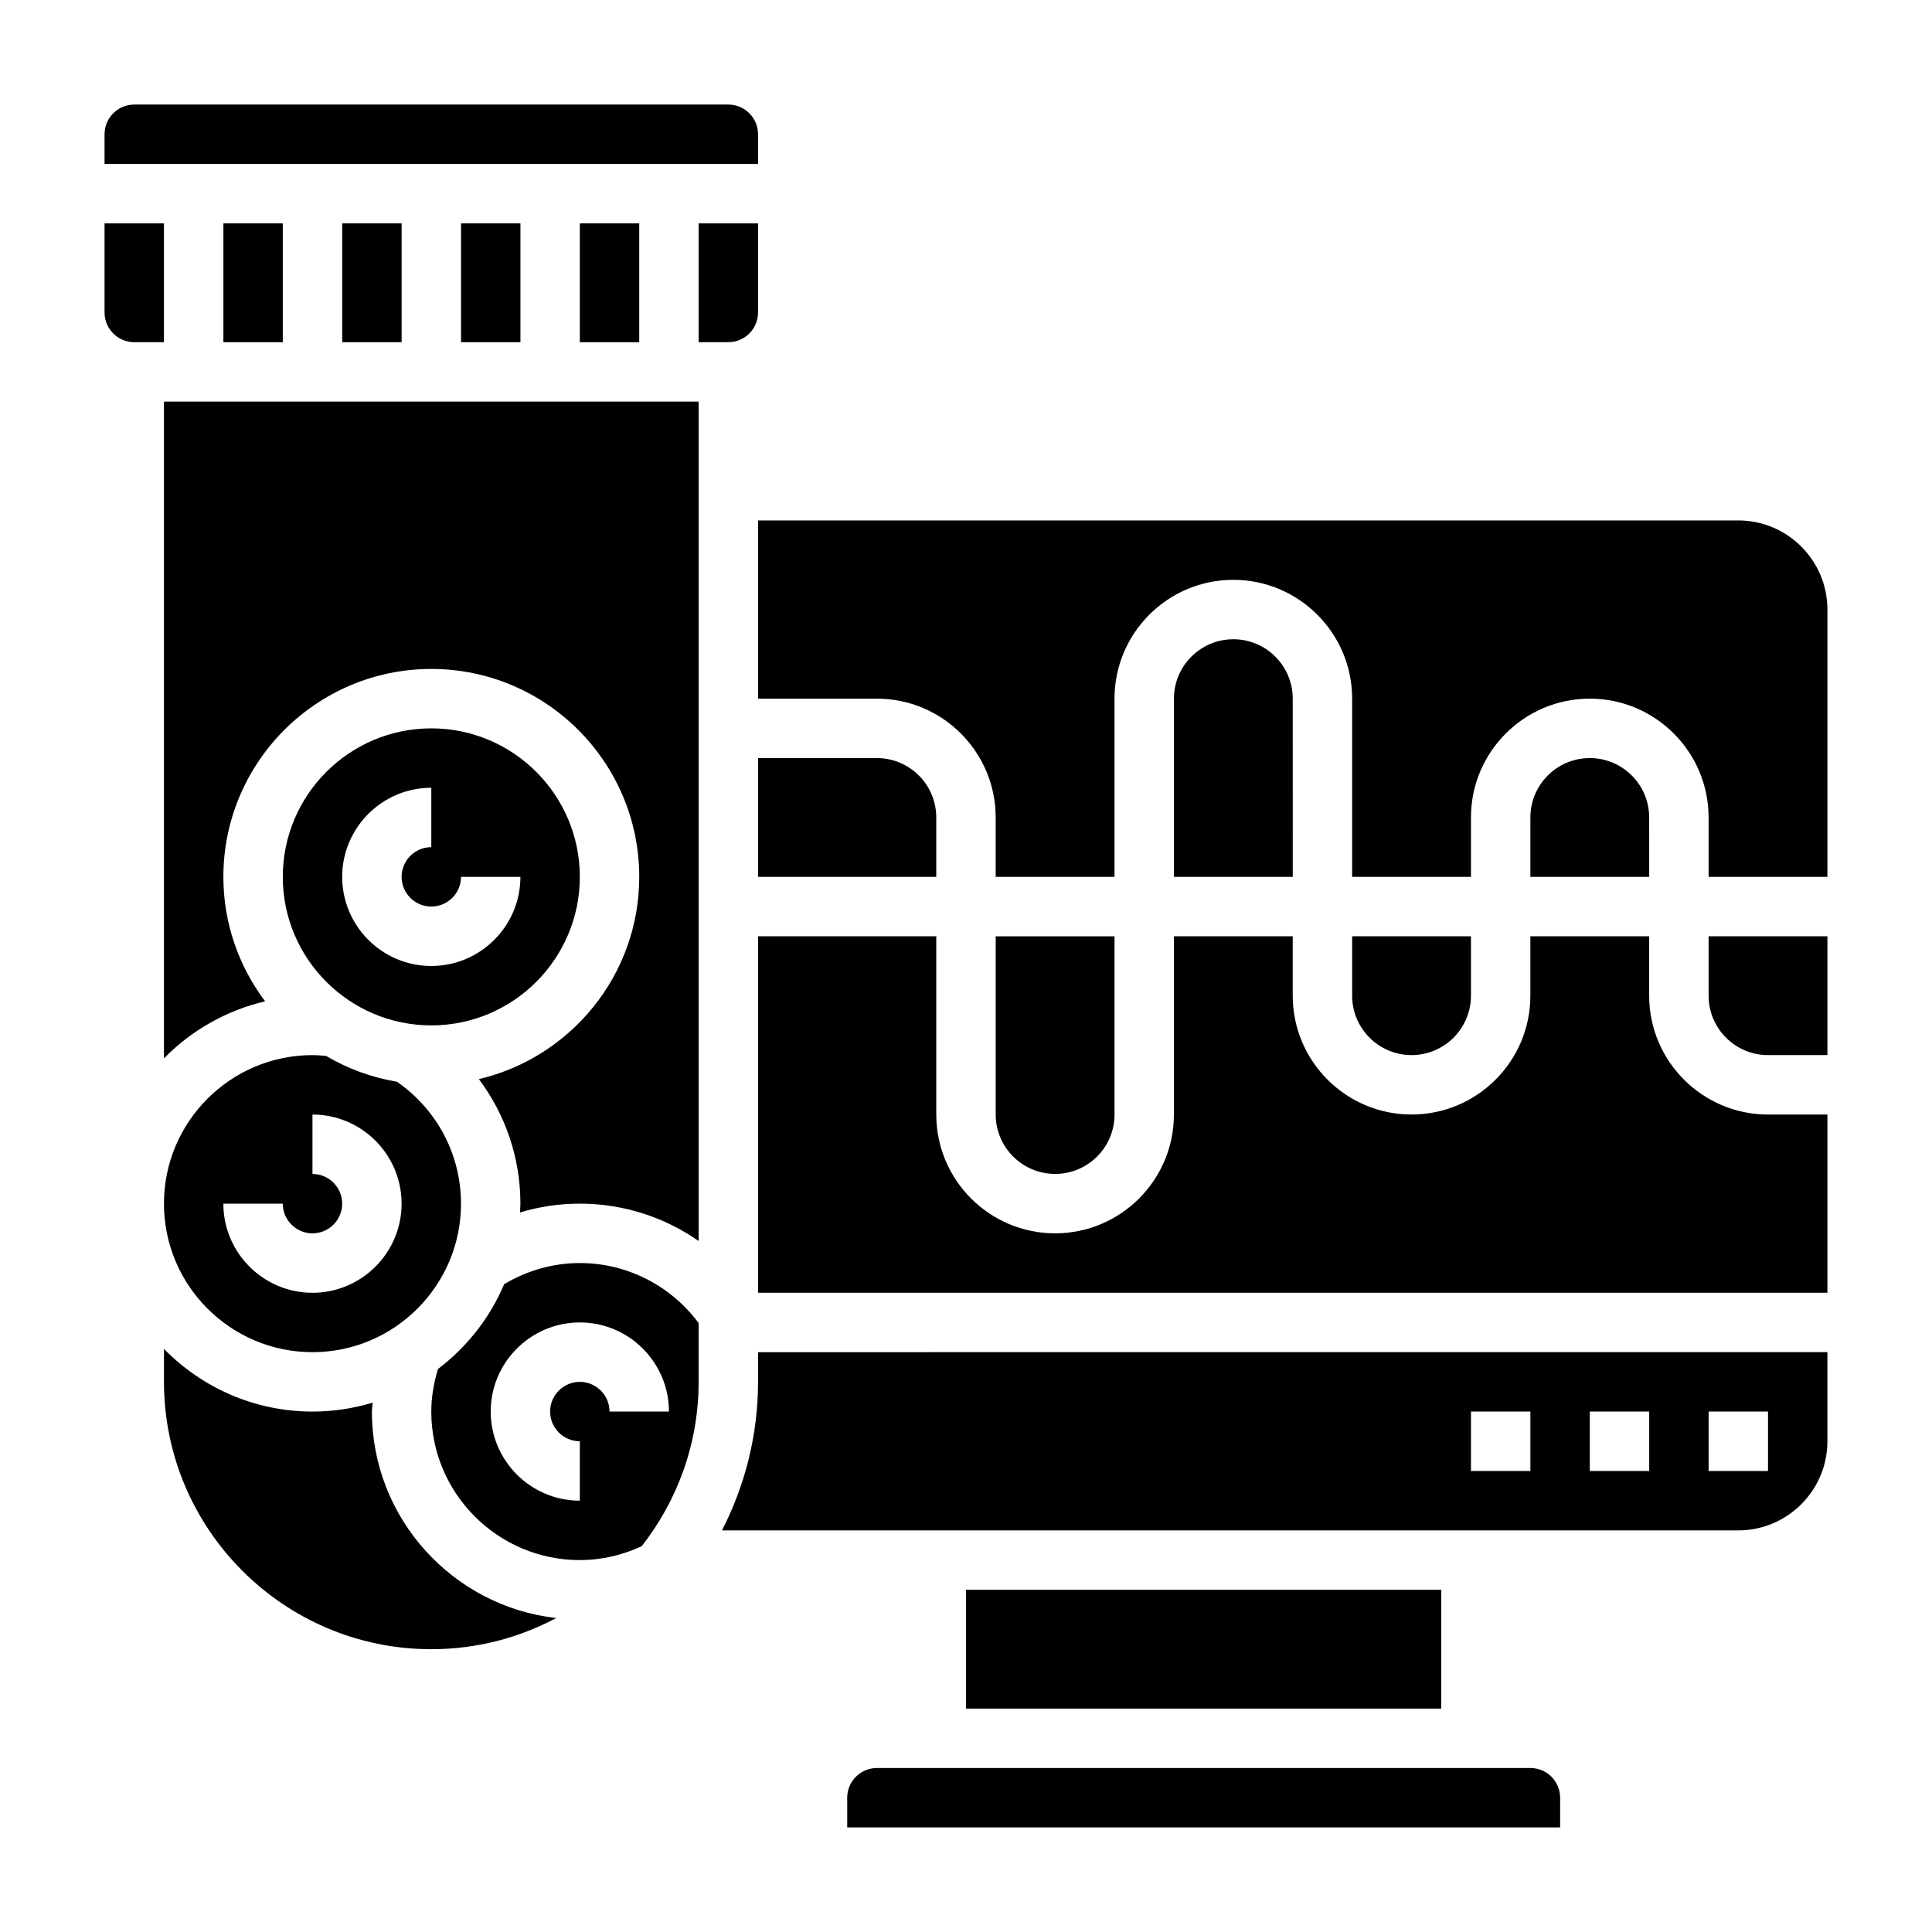 <?xml version="1.0" encoding="UTF-8"?>
<!-- Uploaded to: ICON Repo, www.iconrepo.com, Generator: ICON Repo Mixer Tools -->
<svg fill="#000000" width="800px" height="800px" version="1.1" viewBox="144 144 512 512" xmlns="http://www.w3.org/2000/svg">
 <g>
  <path d="m187.45 462.98c0 21.703 17.656 39.359 39.359 39.359s39.359-17.656 39.359-39.359c0-12.98-6.344-24.93-16.973-32.309-6.754-1.125-13.074-3.481-18.766-6.832-1.195-0.102-2.391-0.223-3.621-0.223-21.703 0-39.359 17.66-39.359 39.363zm31.488 0c0 4.336 3.535 7.871 7.871 7.871s7.871-3.535 7.871-7.871c0-4.336-3.535-7.871-7.871-7.871v-15.742c13.02 0 23.617 10.598 23.617 23.617s-10.598 23.617-23.617 23.617-23.617-10.598-23.617-23.617z"/>
  <path d="m242.56 518.08c0-0.805 0.164-1.574 0.203-2.371-5.055 1.531-10.406 2.371-15.949 2.371-15.414 0-29.348-6.375-39.359-16.609v8.738c0 39.062 31.789 70.848 70.848 70.848 11.957 0 23.215-3.008 33.102-8.258-27.449-3.117-48.844-26.449-48.844-54.719z"/>
  <path d="m258.3 415.74c21.703 0 39.359-17.656 39.359-39.359 0-21.703-17.656-39.359-39.359-39.359s-39.359 17.656-39.359 39.359c0 21.703 17.656 39.359 39.359 39.359zm0-62.977v15.742c-4.336 0-7.871 3.535-7.871 7.871 0 4.336 3.535 7.871 7.871 7.871 4.336 0 7.871-3.535 7.871-7.871h15.742c0 13.02-10.598 23.617-23.617 23.617s-23.617-10.598-23.617-23.617c0.008-13.016 10.602-23.613 23.621-23.613z"/>
  <path d="m297.66 478.72c-7.133 0-13.988 1.992-20.051 5.598-3.777 8.965-9.902 16.68-17.547 22.492-1.094 3.656-1.766 7.422-1.766 11.27 0 21.703 17.656 39.359 39.359 39.359 5.715 0 11.211-1.273 16.398-3.676 9.426-12.027 15.09-27.125 15.09-43.555v-15.594c-7.43-9.961-19.008-15.895-31.484-15.895zm7.871 39.359c0-4.336-3.535-7.871-7.871-7.871-4.336 0-7.871 3.535-7.871 7.871s3.535 7.871 7.871 7.871v15.742c-13.02 0-23.617-10.598-23.617-23.617s10.598-23.617 23.617-23.617c13.02 0 23.617 10.598 23.617 23.617z"/>
  <path d="m187.45 424.48c7.203-7.359 16.453-12.691 26.812-15.113-6.918-9.211-11.066-20.609-11.066-32.984 0-30.387 24.719-55.105 55.105-55.105 30.387 0 55.105 24.719 55.105 55.105 0 26.039-18.176 47.871-42.5 53.594 7.031 9.383 11.008 20.867 11.008 33 0 0.789-0.086 1.559-0.117 2.34 5.102-1.539 10.43-2.34 15.863-2.34 11.453 0 22.379 3.551 31.488 9.902l-0.004-222.45h-141.7z"/>
  <path d="m344.89 226.81v-23.613h-15.742v31.488h7.871c4.336 0 7.871-3.535 7.871-7.875z"/>
  <path d="m297.66 203.2h15.742v31.488h-15.742z"/>
  <path d="m266.18 203.2h15.742v31.488h-15.742z"/>
  <path d="m187.45 203.2h-15.742v23.617c0 4.336 3.535 7.871 7.871 7.871h7.871z"/>
  <path d="m344.89 179.58c0-4.336-3.535-7.871-7.871-7.871h-157.44c-4.336 0-7.871 3.535-7.871 7.871v7.871h173.18z"/>
  <path d="m203.2 203.2h15.742v31.488h-15.742z"/>
  <path d="m234.69 203.2h15.742v31.488h-15.742z"/>
  <path d="m392.12 360.64c0-8.684-7.062-15.742-15.742-15.742h-31.488v31.488h47.23z"/>
  <path d="m549.57 612.54h-173.18c-4.336 0-7.871 3.535-7.871 7.871v7.871h188.93v-7.871c-0.004-4.336-3.535-7.871-7.875-7.871z"/>
  <path d="m533.82 407.87v-15.742h-31.488v15.742c0 8.684 7.062 15.742 15.742 15.742 8.684 0 15.746-7.059 15.746-15.742z"/>
  <path d="m439.36 439.36v-47.23h-31.488v47.23c0 8.684 7.062 15.742 15.742 15.742 8.684 0 15.746-7.059 15.746-15.742z"/>
  <path d="m581.05 360.64c0-8.684-7.062-15.742-15.742-15.742-8.684 0-15.742 7.062-15.742 15.742v15.742h31.488z"/>
  <path d="m604.67 281.92h-259.78v47.23h31.488c17.367 0 31.488 14.121 31.488 31.488v15.742h31.488v-47.23c0-17.367 14.121-31.488 31.488-31.488 17.367 0 31.488 14.121 31.488 31.488v47.23h31.488v-15.742c0-17.367 14.121-31.488 31.488-31.488s31.488 14.121 31.488 31.488v15.742h31.488v-70.848c0-13.016-10.598-23.613-23.617-23.613z"/>
  <path d="m596.8 407.87c0 8.684 7.062 15.742 15.742 15.742h15.742v-31.488h-31.488z"/>
  <path d="m581.05 407.87v-15.742h-31.488v15.742c0 17.367-14.121 31.488-31.488 31.488s-31.488-14.121-31.488-31.488v-15.742h-31.488v47.23c0 17.367-14.121 31.488-31.488 31.488-17.367 0-31.488-14.121-31.488-31.488v-47.23h-47.23v94.465h283.39v-47.23h-15.742c-17.371-0.004-31.492-14.129-31.492-31.492z"/>
  <path d="m486.59 329.15c0-8.684-7.062-15.742-15.742-15.742-8.684 0-15.742 7.062-15.742 15.742v47.23h31.488z"/>
  <path d="m400 565.31h125.95v31.488h-125.95z"/>
  <path d="m344.89 510.21c0 14.176-3.496 27.535-9.555 39.359h269.33c13.02 0 23.617-10.598 23.617-23.617v-23.617l-283.39 0.004zm251.91 7.871h15.742v15.742h-15.742zm-31.488 0h15.742v15.742h-15.742zm-31.488 0h15.742v15.742h-15.742z"/>
 </g>
</svg>